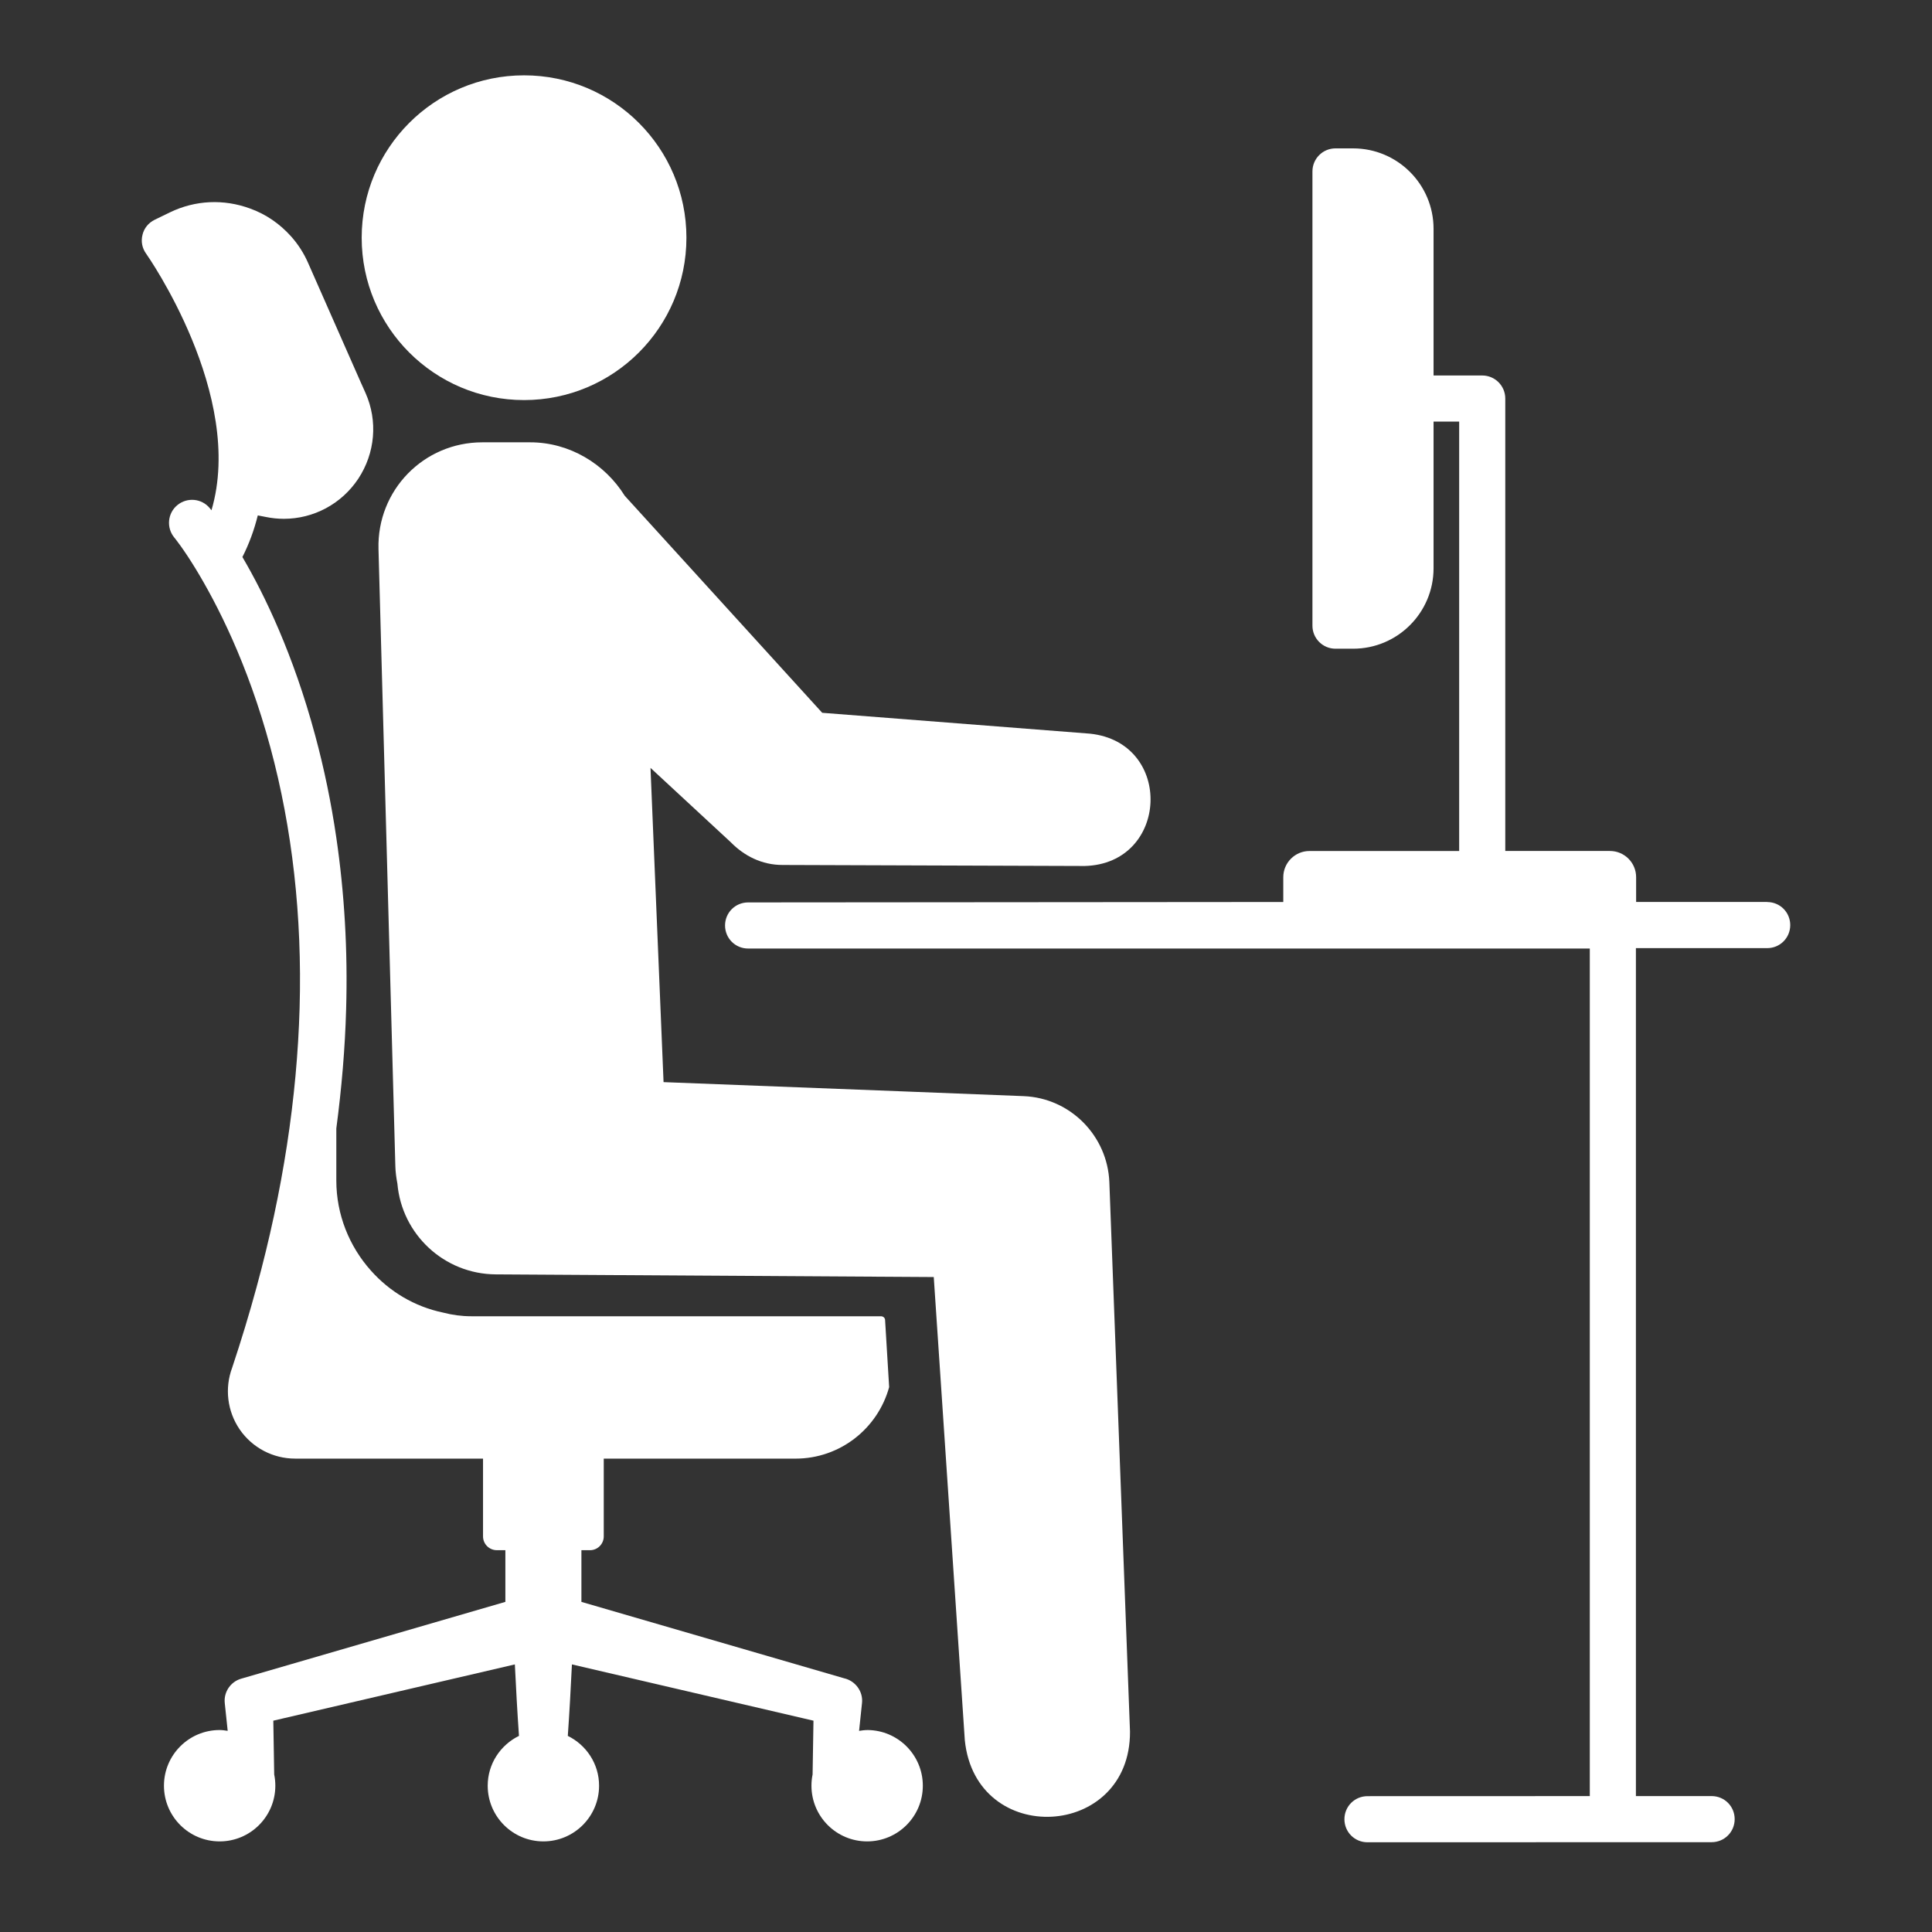 <?xml version="1.0" encoding="UTF-8"?>
<svg id="Layer_1" data-name="Layer 1" xmlns="http://www.w3.org/2000/svg" width="140" height="140" version="1.1" viewBox="0 0 140 140">
  <rect x="0" y="0" width="140" height="140" fill="#333333" stroke="none"/>
  <path d="M128.057,65.36h-9.497v-1.796c0-1.049-.85-1.899-1.899-1.899h-7.583V28.879c0-.923-.748-1.67-1.67-1.67h-3.527v-10.626c0-3.221-2.611-5.831-5.831-5.831h-1.276c-.923,0-1.67.748-1.67,1.671v32.915c0,.923.748,1.67,1.67,1.67h1.276c3.221,0,5.831-2.611,5.831-5.831v-10.626h1.856v31.116h-10.847c-1.049,0-1.899.85-1.899,1.899v1.796l-38.781.031c-.928,0-1.67.742-1.67,1.67s.742,1.671,1.67,1.671h60.993v61.418l-16.11.005c-.928,0-1.671.742-1.671,1.671s.742,1.67,1.671,1.67l24.938-.007c.928,0,1.67-.742,1.67-1.67s-.742-1.67-1.67-1.67l-5.487.002v-61.448h9.513c.928,0,1.67-.742,1.67-1.67s-.742-1.67-1.67-1.67Z" fill="#fff" stroke-width="0"/>
  <circle cx="37.975" cy="17.225" r="11.766" fill="#fff" stroke-width="0"/>
  <path d="M74.174,79.43c-.121-.014-15.007-.586-26.09-1.015l-.946-22.771c3.223,2.984,5.807,5.378,5.807,5.378.979,1,2.26,1.658,3.758,1.657,0,0,21.893.074,21.893.074,6.117-.153,6.483-8.949.389-9.589l-19.404-1.512-14.309-15.726c-1.437-2.309-3.999-3.874-6.849-3.874h-3.472c-4.254,0-7.639,3.479-7.523,7.731l1.221,44.716c.012.434.068.857.149,1.273.317,3.665,3.378,6.552,7.129,6.574l31.737.193c.75,11.178,2.251,33.565,2.251,33.565.791,7.791,12.006,7.195,11.97-.626l-1.497-39.823c-.135-3.34-2.818-6.092-6.216-6.225Z" fill="#fff" stroke-width="0"/>
  <path d="M62.835,125.367c-.2,0-.391.031-.583.059.091-.863.212-2.013.212-2.013.093-.829-.47-1.613-1.304-1.8l-19.029-5.534v-3.745h.619c.552,0,1-.448,1-1v-5.636h13.891c3.248,0,5.97-2.196,6.79-5.182l-.294-4.857c0-.155-.139-.278-.294-.278h.062s-29.759,0-29.759,0c-.681,0-1.377-.093-2.026-.263-2.088-.433-3.898-1.531-5.243-3.047-1.562-1.748-2.506-4.052-2.506-6.527v-3.774c.387-2.923.634-5.816.711-8.646.124-4.254-.124-8.414-.711-12.42-.371-2.537-.882-5.011-1.531-7.409-1.578-5.862-3.666-10.193-5.274-12.931.479-.944.851-1.949,1.114-3.016l.557.108c.449.093.882.139,1.33.139,2.15,0,4.176-1.067,5.398-2.908,1.222-1.856,1.423-4.176.526-6.202l-.34-.758-3.82-8.662c-.309-.711-.727-1.361-1.237-1.933-.804-.897-1.81-1.609-2.985-2.026-1.902-.696-3.96-.603-5.785.278l-1.114.541c-.449.217-.773.619-.882,1.083-.124.479-.031.974.263,1.377.077.108,7.192,10.255,4.733,18.592-.062-.077-.108-.139-.124-.155-.588-.711-1.64-.804-2.351-.217s-.804,1.64-.217,2.351c.015.015.65.789,1.562,2.289,1.485,2.444,3.743,6.775,5.398,12.915,1.593,5.893,2.305,12.25,2.119,18.87-.186,6.512-1.222,13.302-3.124,20.262-.526,1.933-1.114,3.867-1.763,5.816-.557,1.485-.356,3.155.541,4.47.913,1.33,2.413,2.119,4.022,2.119h13.615v5.636c0,.552.448,1,1,1h.619v3.745c-3.376.982-19.067,5.544-19.149,5.568-.756.219-1.27.955-1.185,1.765l.212,2.013c-.192-.028-.383-.059-.583-.059-2.229,0-4.035,1.807-4.035,4.035s1.807,4.035,4.035,4.035,4.035-1.807,4.035-4.035c0-.279-.028-.551-.082-.814l-.064-3.899,17.503-4.077c.085,1.727.177,3.453.299,5.179-1.338.657-2.266,2.02-2.266,3.611,0,2.229,1.807,4.035,4.035,4.035s4.035-1.807,4.035-4.035c0-1.591-.929-2.953-2.266-3.611.122-1.725.214-3.452.299-5.179l17.503,4.077-.064,3.899c-.054.263-.082.535-.082.814,0,2.229,1.807,4.035,4.035,4.035s4.035-1.807,4.035-4.035-1.807-4.035-4.035-4.035Z" fill="#fff" stroke-width="0"/>
</svg>